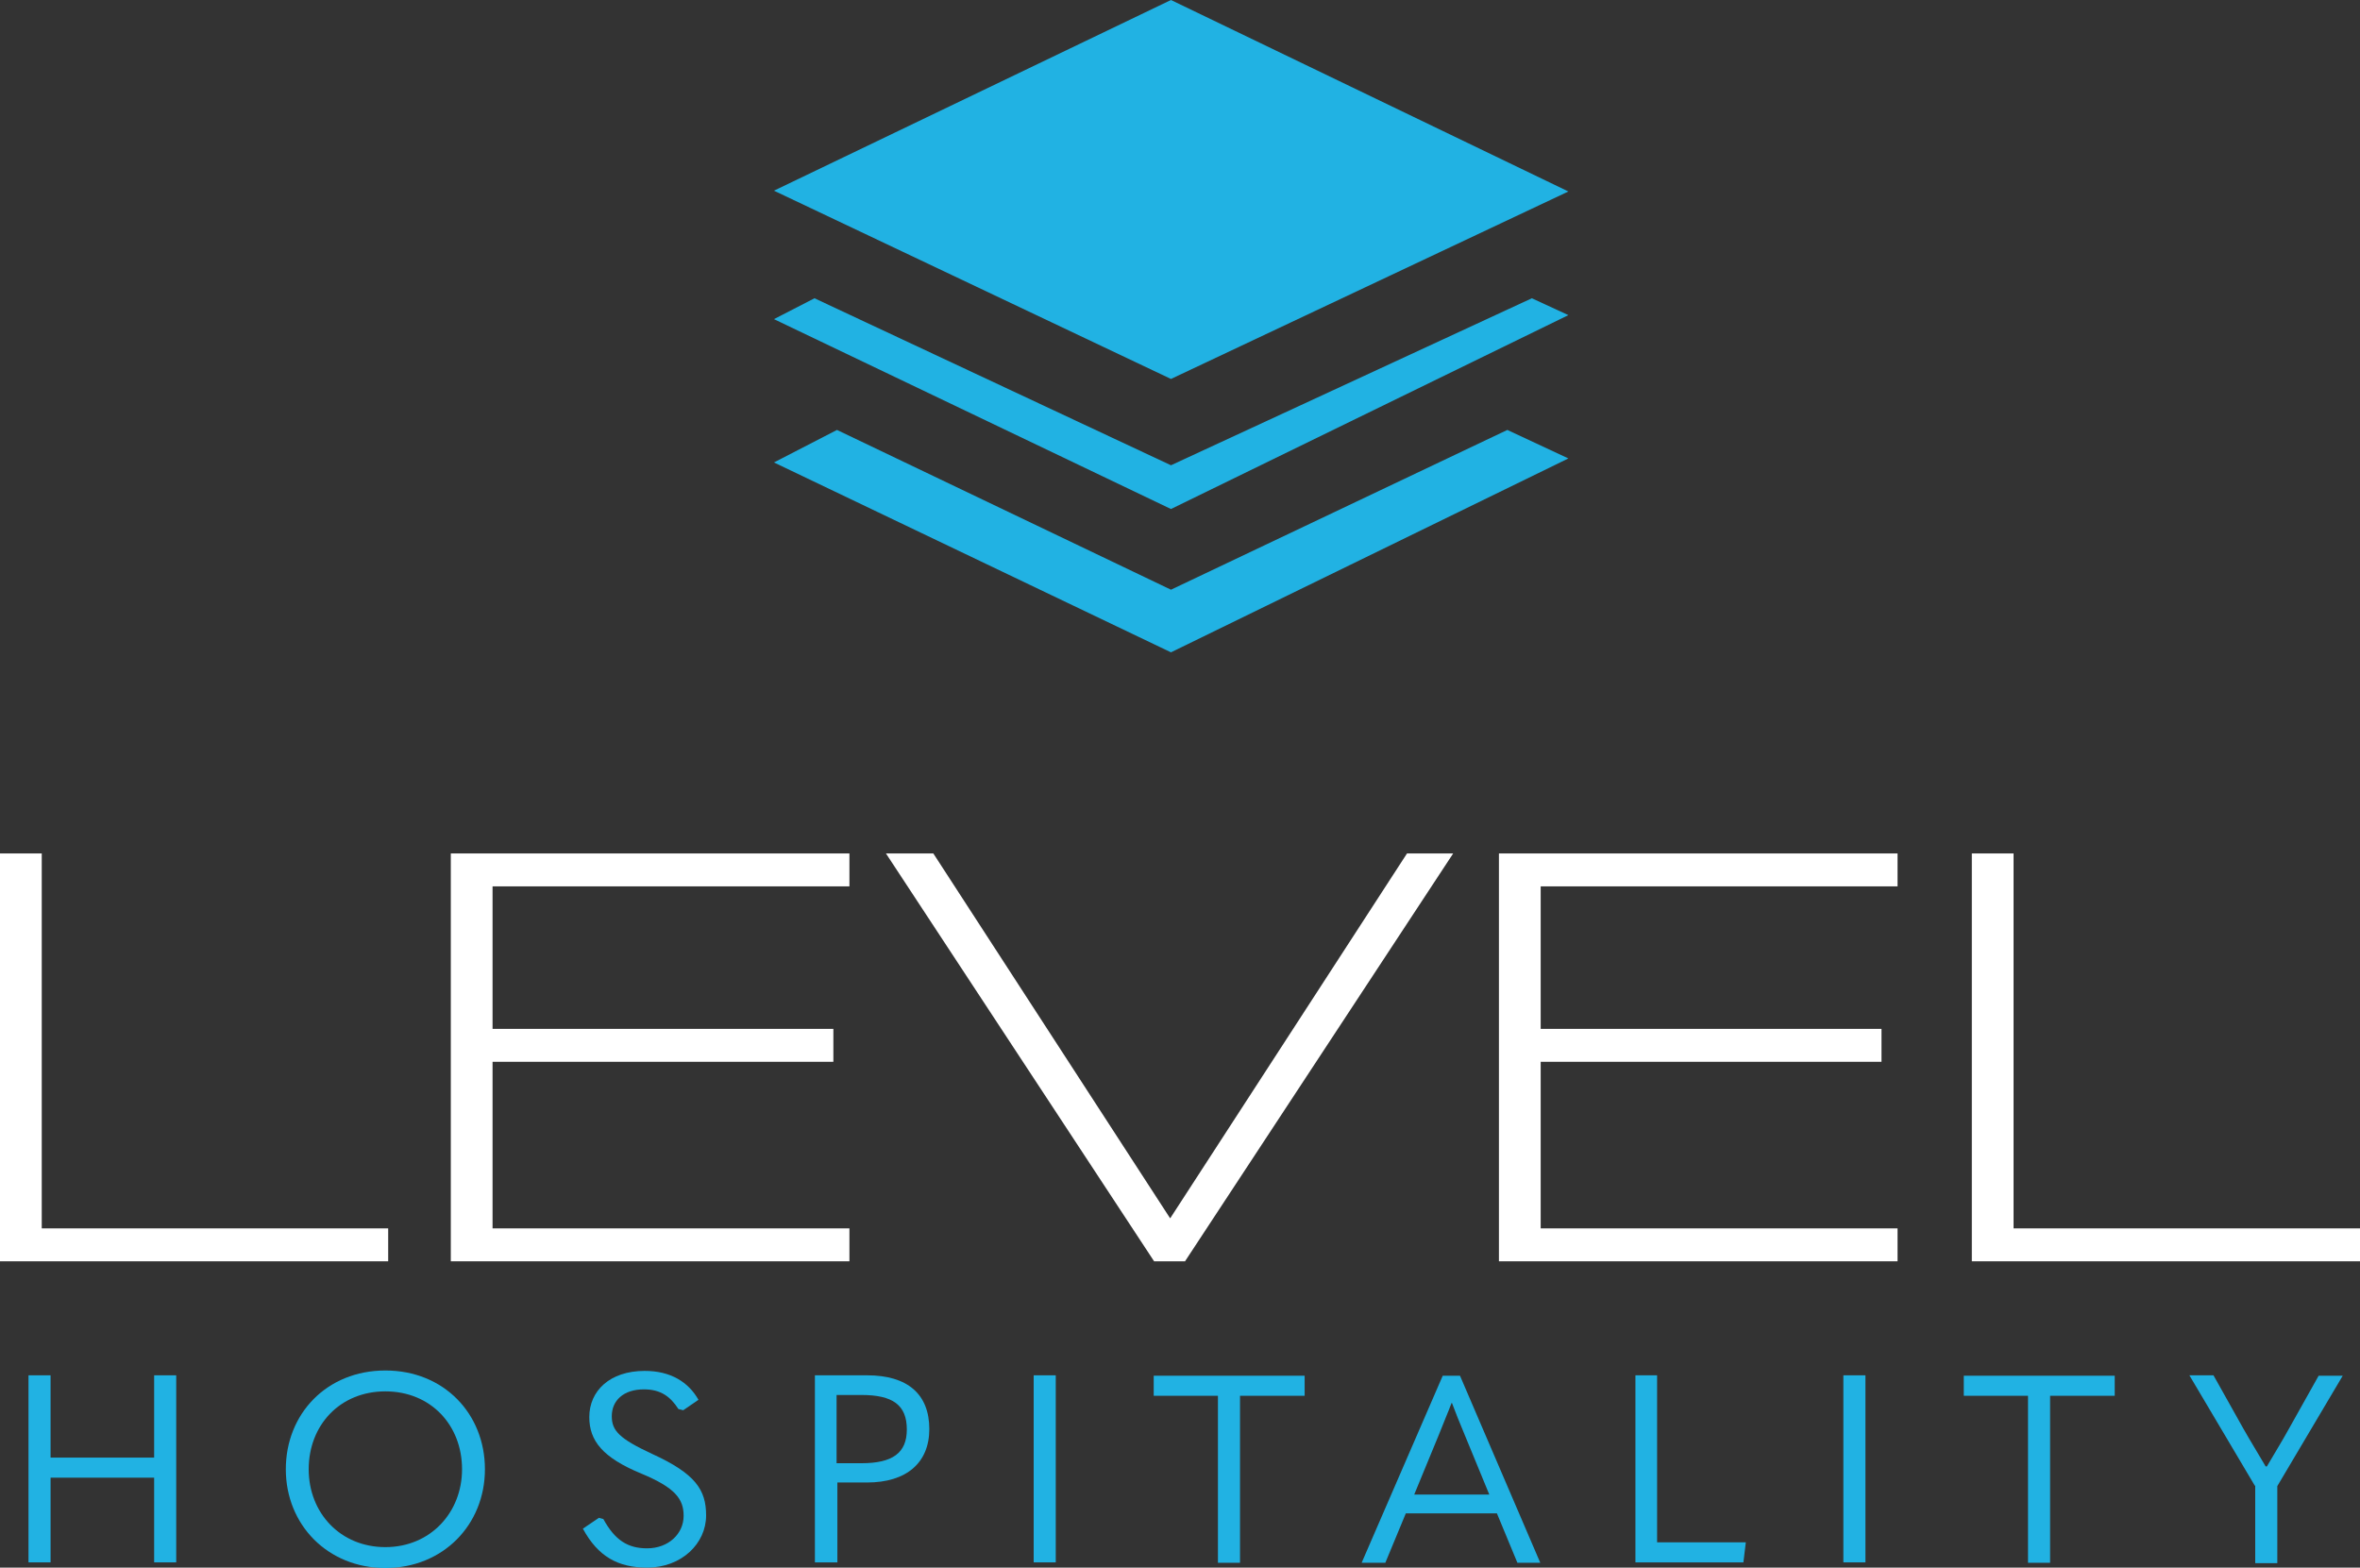 <?xml version="1.0" encoding="utf-8"?>
<!-- Generator: Adobe Illustrator 24.1.3, SVG Export Plug-In . SVG Version: 6.00 Build 0)  -->
<svg version="1.1" id="Layer_1" xmlns="http://www.w3.org/2000/svg" xmlns:xlink="http://www.w3.org/1999/xlink" x="0px" y="0px"
	 viewBox="0 0 587.9 390.5" style="enable-background:new 0 0 587.9 390.5;" xml:space="preserve">
<rect x="0" y="0" width="587.9" height="390.5" fill="#333333" stroke="none"/>
<style type="text/css">
	.st0{fill:#21B2E3;}
	.st1{fill:#FFFFFF;}
	.st2{display:none;fill:#21B2E3;}
</style>
<g>
	<g>
		<g>
			<path class="st0" d="M7.1,342.6h5.5v20.5h25.8v-20.5h5.5v46.6h-5.5v-21.1H12.6v21.1H7.1V342.6z"/>
			<path class="st0" d="M71.2,366c0-13.8,10.2-24.6,24.8-24.6c14.6,0,24.8,10.8,24.8,24.6c0,13.8-10.4,24.6-24.8,24.6
				S71.2,379.8,71.2,366z M115.1,366c0-11-7.8-19.4-19.1-19.4S76.9,355,76.9,366c0,10.9,7.9,19.4,19.1,19.4
				C107.2,385.4,115.1,376.8,115.1,366z"/>
			<path class="st0" d="M145.2,380.8l4-2.7l1.1,0.3c2.9,5.3,6.1,7.3,10.9,7.3c5.3,0,9.1-3.6,9.1-8.1c0-4.2-2.1-7-10.5-10.5
				c-9.7-4-13-8.2-13-14.1c0-6.5,5.1-11.5,13.8-11.5c6.5,0,10.9,2.8,13.4,7.2l-3.8,2.6L169,351c-2-3.1-4.4-4.9-8.6-4.9
				c-5.1,0-8,2.8-8,6.7c0,3.6,1.9,5.6,10.1,9.4c10.7,4.9,13.4,8.9,13.4,15.3c0,7-6.1,13-14.7,13C154,390.5,149,387.8,145.2,380.8z"
				/>
			<path class="st0" d="M203,342.6h13c10.1,0,15.5,4.7,15.5,13.4c0,8.4-5.7,13.3-15.5,13.3h-7.4v19.9H203V342.6z M214.6,364.5
				c7.8,0,11.3-2.6,11.3-8.4c0-6.1-3.5-8.6-11.3-8.6h-6.2v17H214.6z"/>
			<path class="st0" d="M263,342.6v46.6h-5.5v-46.6H263z"/>
			<path class="st0" d="M287.4,347.7v-5H325v5h-16.1v41.6h-5.5v-41.6H287.4z"/>
			<path class="st0" d="M372.9,377h-22.7l-5.1,12.3h-5.9l20.2-46.6h4.3l20,46.6H378L372.9,377z M371,372.3l-6.1-14.8
				c-1.3-3.1-2.3-5.6-3.2-8h-0.1c-0.9,2.4-2,4.9-3.2,8l-6.1,14.8H371z"/>
			<path class="st0" d="M412.8,342.6v41.6h22.1l-0.6,5h-26.9v-46.6H412.8z"/>
			<path class="st0" d="M464.7,342.6v46.6h-5.5v-46.6H464.7z"/>
			<path class="st0" d="M489.2,347.7v-5h37.6v5h-16.1v41.6h-5.5v-41.6H489.2z"/>
			<path class="st0" d="M561.7,370.1l-16.3-27.5h6l7.4,13.2c1.8,3.2,3.8,6.4,5.6,9.5h0.3c1.8-3.1,3.8-6.3,5.5-9.4l7.4-13.2h6
				l-16.3,27.5v19.2h-5.5V370.1z"/>
		</g>
		<g>
			<path class="st1" d="M0,314.2V212.6h10.4V306h86.3v8.2H0z"/>
			<path class="st1" d="M112.3,314.2V212.6h99.3v8.2h-88.9v35.5h84.9v8.2h-84.9V306h88.9v8.2H112.3z"/>
			<path class="st1" d="M287.5,314.2l-66.8-101.6h11.8l59,90.9l59-90.9H362l-66.8,101.6H287.5z"/>
			<path class="st1" d="M373.4,314.2V212.6h99.3v8.2h-88.9v35.5h84.9v8.2h-84.9V306h88.9v8.2H373.4z"/>
			<path class="st1" d="M491.2,314.2V212.6h10.4V306h86.3v8.2H491.2z"/>
		</g>
	</g>
	<g>
		<g>
			<g>
				<g>
					<g>
						<polygon class="st0" points="192.8,47.5 291.7,0 390.7,47.7 291.7,94.4 						"/>
						<g>
							<polyline class="st2" points="192.8,45.2 291.3,91.5 390.7,45.2 							"/>
							<polygon class="st0" points="208.5,107.1 192.8,115.2 291.7,162.5 390.7,114.2 375.5,107.1 291.7,146.9 							"/>
						</g>
						<polygon class="st0" points="291.7,126.8 390.7,78.5 381.6,74.3 291.7,115.9 202.9,74.3 192.8,79.5 						"/>
					</g>
				</g>
			</g>
		</g>
	</g>
</g>
</svg>

